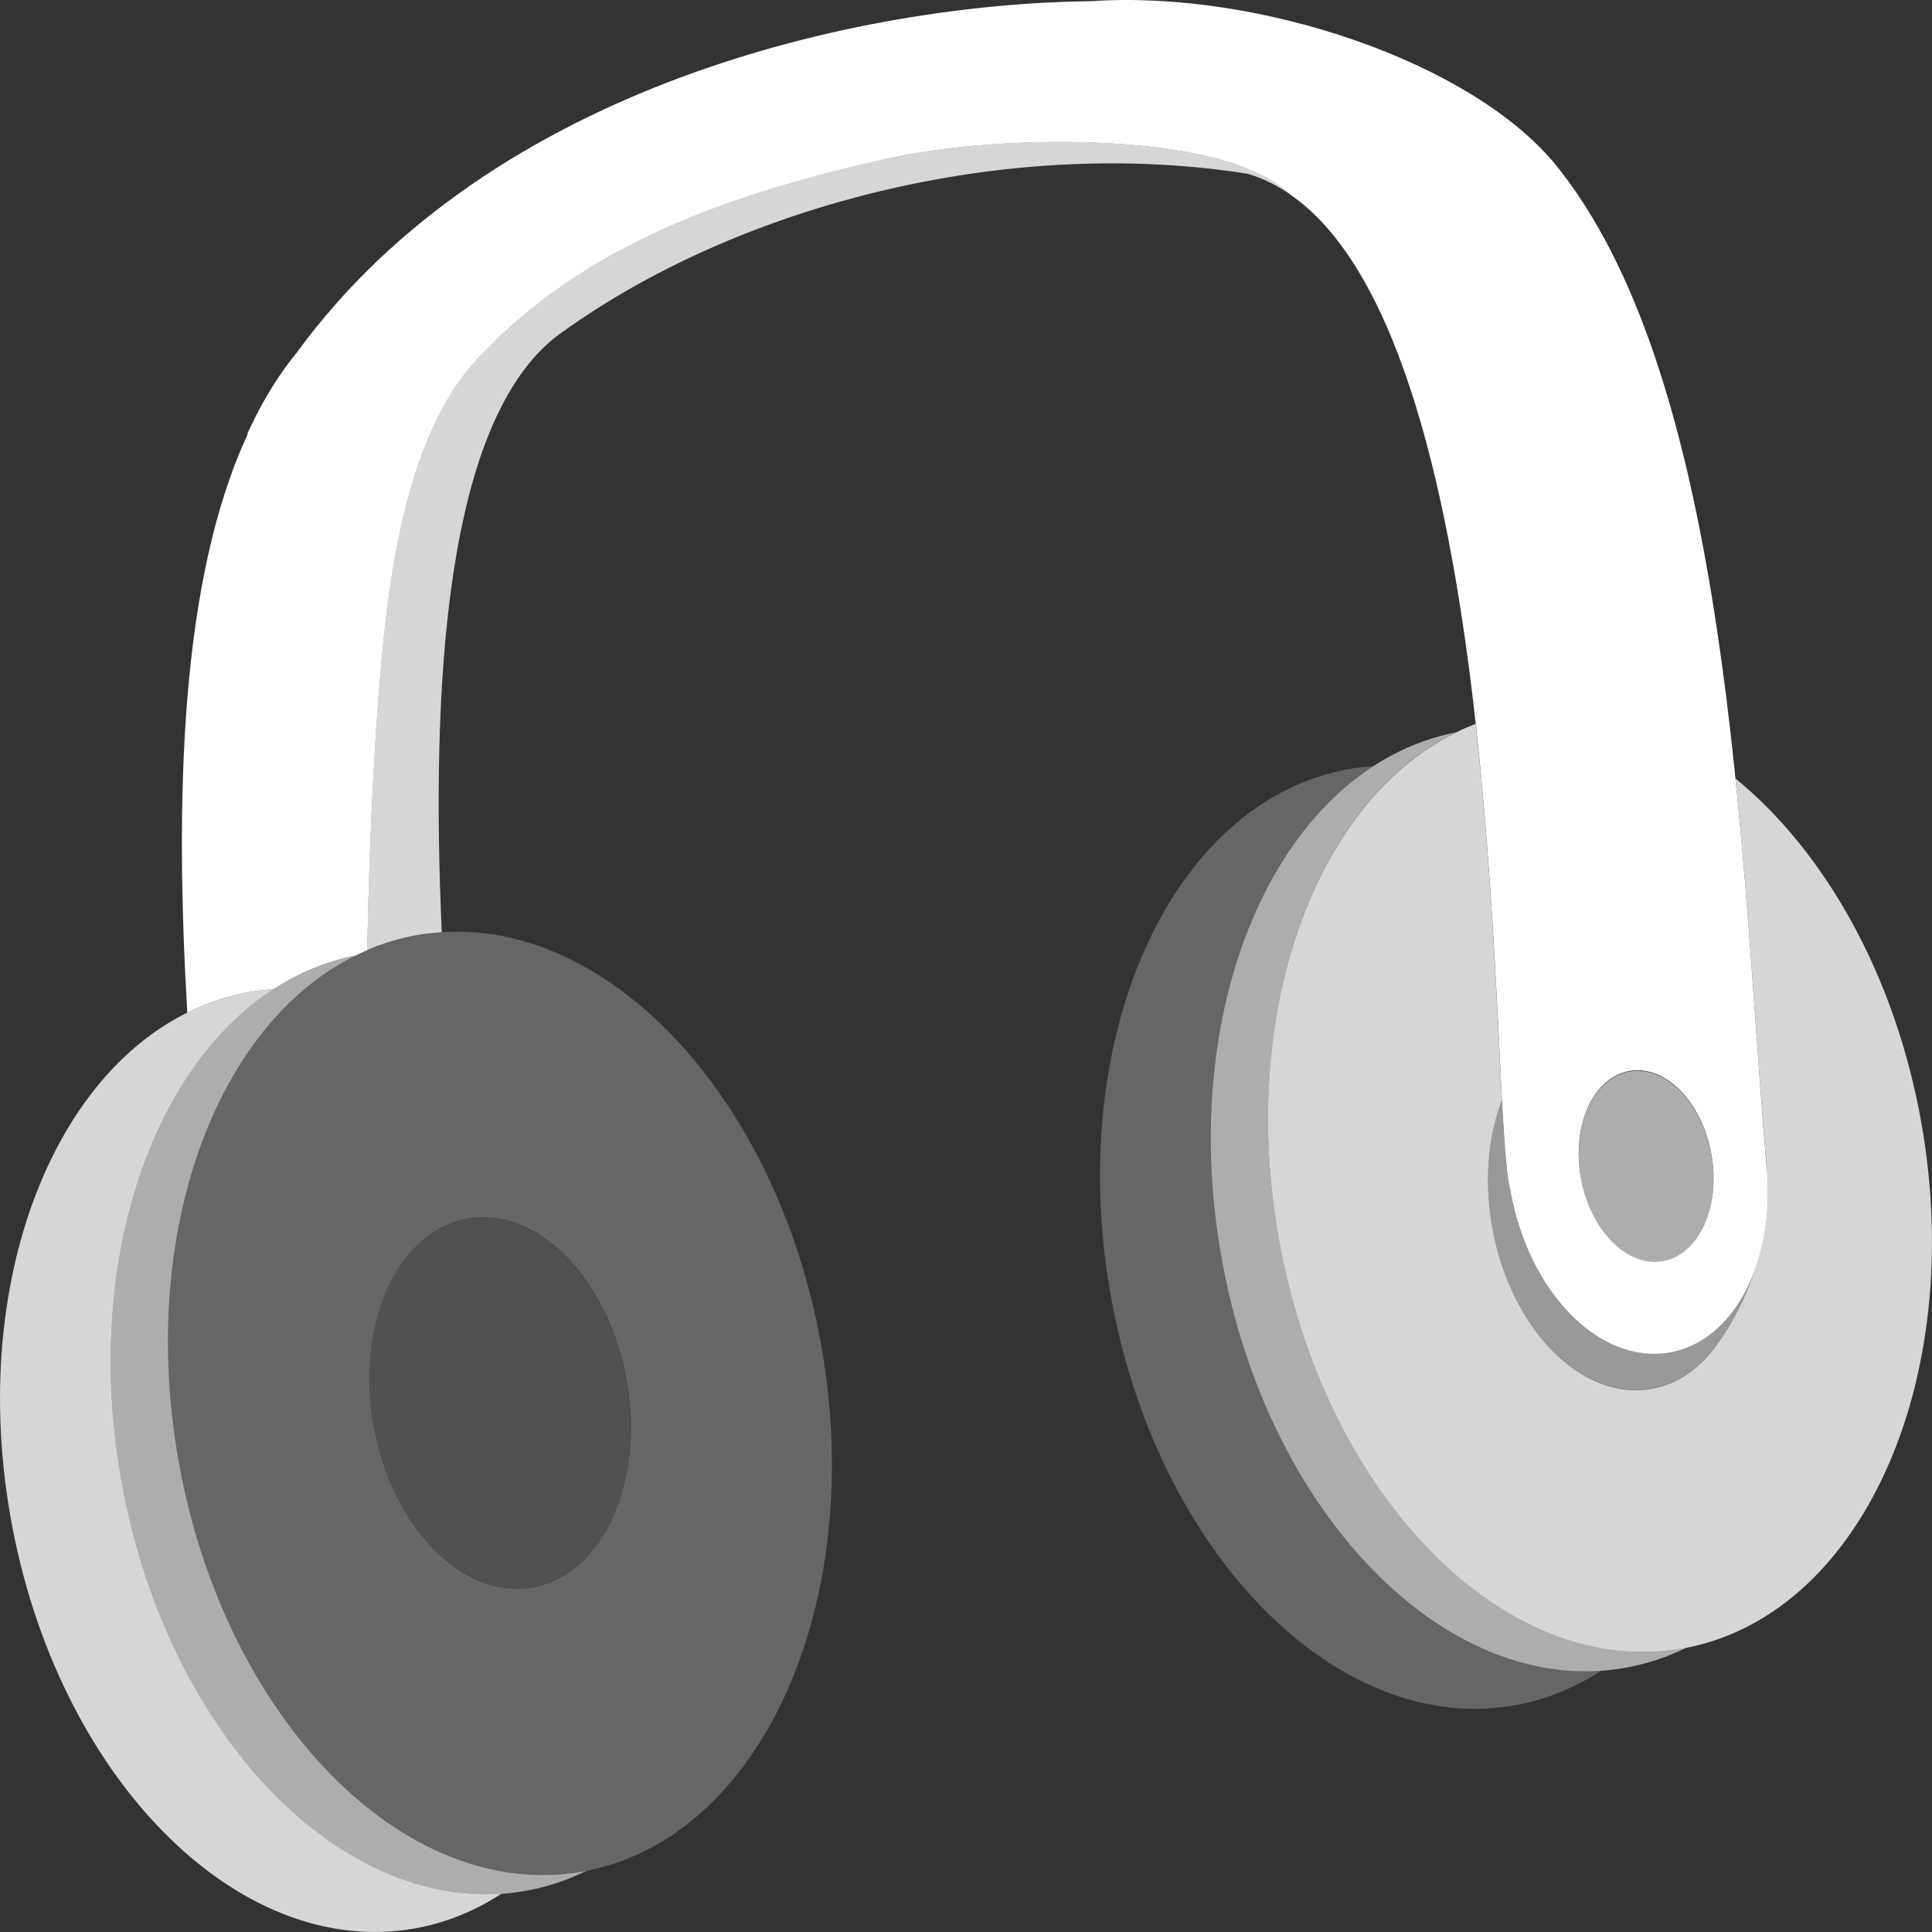 <svg viewBox="0 0 300 300" xmlns="http://www.w3.org/2000/svg"><rect x="0" y="0" width="300" height="300" fill="#333333" stroke="none"/><g fill="#fff"><path d="m 127.56 209.12 c -7.07 -40.16 -35.15 -68.77 -62.72 -63.91 s -44.19 41.35 -37.13 81.5 c 7.07 40.16 35.15 68.77 62.72 63.91 s 44.19 -41.35 37.13 -81.5 z m -44.88 37.47 c -10.87 1.92 -21.95 -9.37 -24.74 -25.21 s 3.77 -30.23 14.64 -32.14 c 10.87 -1.92 21.95 9.37 24.74 25.21 s -3.77 30.23 -14.64 32.14 z" opacity=".25"/><path d="m 196.19 27.33 s 0 0 0 0 c -.01 -.01 -.02 -.01 -.03 -.02 -.4 -.21 -.82 -.41 -1.26 -.61 -.12 -.05 -.24 -.11 -.36 -.16 -.36 -.16 -.73 -.31 -1.12 -.46 -.13 -.05 -.26 -.1 -.39 -.16 -.03 -.01 -.07 -.03 -.1 -.04 v .01 c -1.06 -.4 -2.2 -.77 -3.45 -1.12 -14.1 -3.93 -37.71 -3.31 -51.99 -.1 -23.46 5.28 -46.91 13.15 -63.62 31.3 -8.65 9.4 -12.12 25.59 -13.76 38.39 -1.77 13.87 -2.83 36.57 -3.1 53.17 2.49 -1.07 5.1 -1.86 7.81 -2.34 1.26 -.22 2.52 -.35 3.78 -.43 -1.72 -38.16 .48 -79.4 18.03 -92.7 .15 -.11 .31 -.22 .47 -.34 1 -.72 2.21 -1.57 3.04 -2.12 27.01 -18.21 66.93 -28.38 103.6 -22.62 h .02 v .01 c 2.4 .71 4.64 1.84 6.74 3.31 -1.16 -1.09 -2.58 -2.08 -4.32 -2.98 z" fill-rule="evenodd" opacity=".8"/><path d="m 189.63 195.07 c -5.82 -33.06 4.43 -63.62 23.62 -76.1 -1.23 .09 -2.46 .21 -3.69 .43 -27.57 4.86 -44.19 41.35 -37.13 81.5 7.07 40.16 35.15 68.77 62.72 63.91 4.87 -.86 9.39 -2.72 13.51 -5.4 -26.35 1.83 -52.28 -25.98 -59.04 -64.34 z" opacity=".25"/><path d="m 18.82 229.72 c -5.82 -33.06 4.43 -63.62 23.62 -76.1 -1.23 .09 -2.46 .21 -3.69 .43 -27.57 4.86 -44.19 41.35 -37.12 81.5 7.07 40.16 35.15 68.77 62.72 63.91 4.87 -.86 9.39 -2.72 13.51 -5.4 -26.35 1.83 -52.28 -25.98 -59.04 -64.34 z" opacity=".8"/><path d="m 90.43 290.62 c -27.57 4.86 -55.65 -23.76 -62.72 -63.91 -6.2 -35.23 5.83 -67.62 27.49 -78.33 -27.13 5.38 -43.39 41.55 -36.39 81.34 7.07 40.16 35.15 68.77 62.72 63.91 3.39 -.6 6.6 -1.68 9.63 -3.17 -.25 .05 -.49 .12 -.74 .16 z" opacity=".6"/><ellipse cx="77.64" cy="217.92" opacity=".15" rx="19.99" ry="29.12" transform="matrix(.985 -.173 .173 .985 -36.58 16.75)"/><path d="m 261.25 255.97 c -27.57 4.86 -55.65 -23.76 -62.72 -63.91 -6.2 -35.23 5.83 -67.62 27.49 -78.33 -27.13 5.38 -43.39 41.55 -36.39 81.34 7.07 40.16 35.15 68.77 62.72 63.91 3.39 -.6 6.6 -1.68 9.63 -3.17 -.25 .05 -.49 .12 -.74 .16 z" opacity=".6"/><path d="m 298.37 174.47 c -4.06 -23.05 -15.05 -42.29 -28.88 -53.58 2.25 21.91 3.35 43.36 4.85 60.47 .54 5.94 -.22 11.55 -2.01 16.22 v .01 s -1.41 5.15 -5.74 11.23 c -2.6 3.65 -6.07 6.12 -10.15 6.84 -10.87 1.92 -21.95 -9.37 -24.74 -25.21 -1.26 -7.18 -.6 -14.06 1.51 -19.62 -.74 -13.88 -1.56 -35.8 -4.08 -58.43 -23.6 9.03 -37.1 42.8 -30.61 79.67 7.07 40.16 35.15 68.77 62.72 63.91 s 44.19 -41.35 37.13 -81.5 z" opacity=".8"/><path d="m 259.23 209.99 c -10.87 1.92 -21.95 -9.37 -24.74 -25.21 -.55 -1.93 -.9 -6.92 -1.28 -13.97 -2.11 5.56 -2.77 12.44 -1.51 19.62 2.79 15.84 13.86 27.12 24.74 25.21 4.08 -.72 7.55 -3.19 10.15 -6.84 4.33 -6.08 5.74 -11.23 5.74 -11.23 s 0 0 0 -.01 c -2.55 6.64 -7.18 11.37 -13.09 12.42 z" opacity=".5"/><path d="m 274.33 181.36 s 0 0 0 0 c -3.81 -43.62 -5.04 -115.42 -29.38 -151.2 h .01 c -.04 -.05 -.07 -.1 -.11 -.15 -.47 -.69 -.96 -1.37 -1.45 -2.04 l -.01 -.01 c -.53 -.72 -1.07 -1.43 -1.62 -2.12 -12.95 -16.1 -46.07 -27.37 -72.12 -25.67 -.04 0 -.08 .01 -.12 .01 -35.99 .39 -93.21 13.03 -123.5 54.64 -1.93 2.37 -3.67 4.97 -5.25 7.8 -.86 1.55 -1.65 3.16 -2.41 4.8 l .12 -.06 c -10.59 22.75 -11.33 56.8 -9.41 89.88 3.04 -1.51 6.27 -2.59 9.67 -3.19 1.23 -.22 2.46 -.34 3.69 -.43 3.91 -2.54 8.18 -4.33 12.77 -5.24 .6 -.3 1.21 -.57 1.82 -.83 .27 -16.61 1.33 -39.31 3.1 -53.17 1.63 -12.8 5.1 -28.99 13.76 -38.39 16.7 -18.16 40.15 -26.02 63.62 -31.3 14.28 -3.22 37.89 -3.83 51.99 .1 1.29 .36 2.46 .75 3.55 1.16 .13 .05 .26 .1 .39 .16 .38 .15 .76 .3 1.12 .46 .12 .05 .24 .11 .36 .16 .44 .2 .86 .4 1.26 .61 1.75 .91 3.18 1.91 4.35 3 34.23 23.95 30.72 142.97 33.98 154.47 2.79 15.84 13.86 27.12 24.74 25.21 10.07 -1.77 16.42 -14.24 15.11 -28.64 z m -16.12 14.47 c -5.6 .99 -11.3 -4.82 -12.74 -12.98 -1.44 -8.15 1.94 -15.56 7.54 -16.55 s 11.3 4.82 12.74 12.98 c 1.44 8.15 -1.94 15.56 -7.54 16.55 z" fill-rule="evenodd"/><ellipse cx="255.62" cy="181.06" opacity=".6" rx="10.29" ry="14.99" transform="matrix(.985 -.173 .173 .985 -27.5 47.02)"/></g></svg>